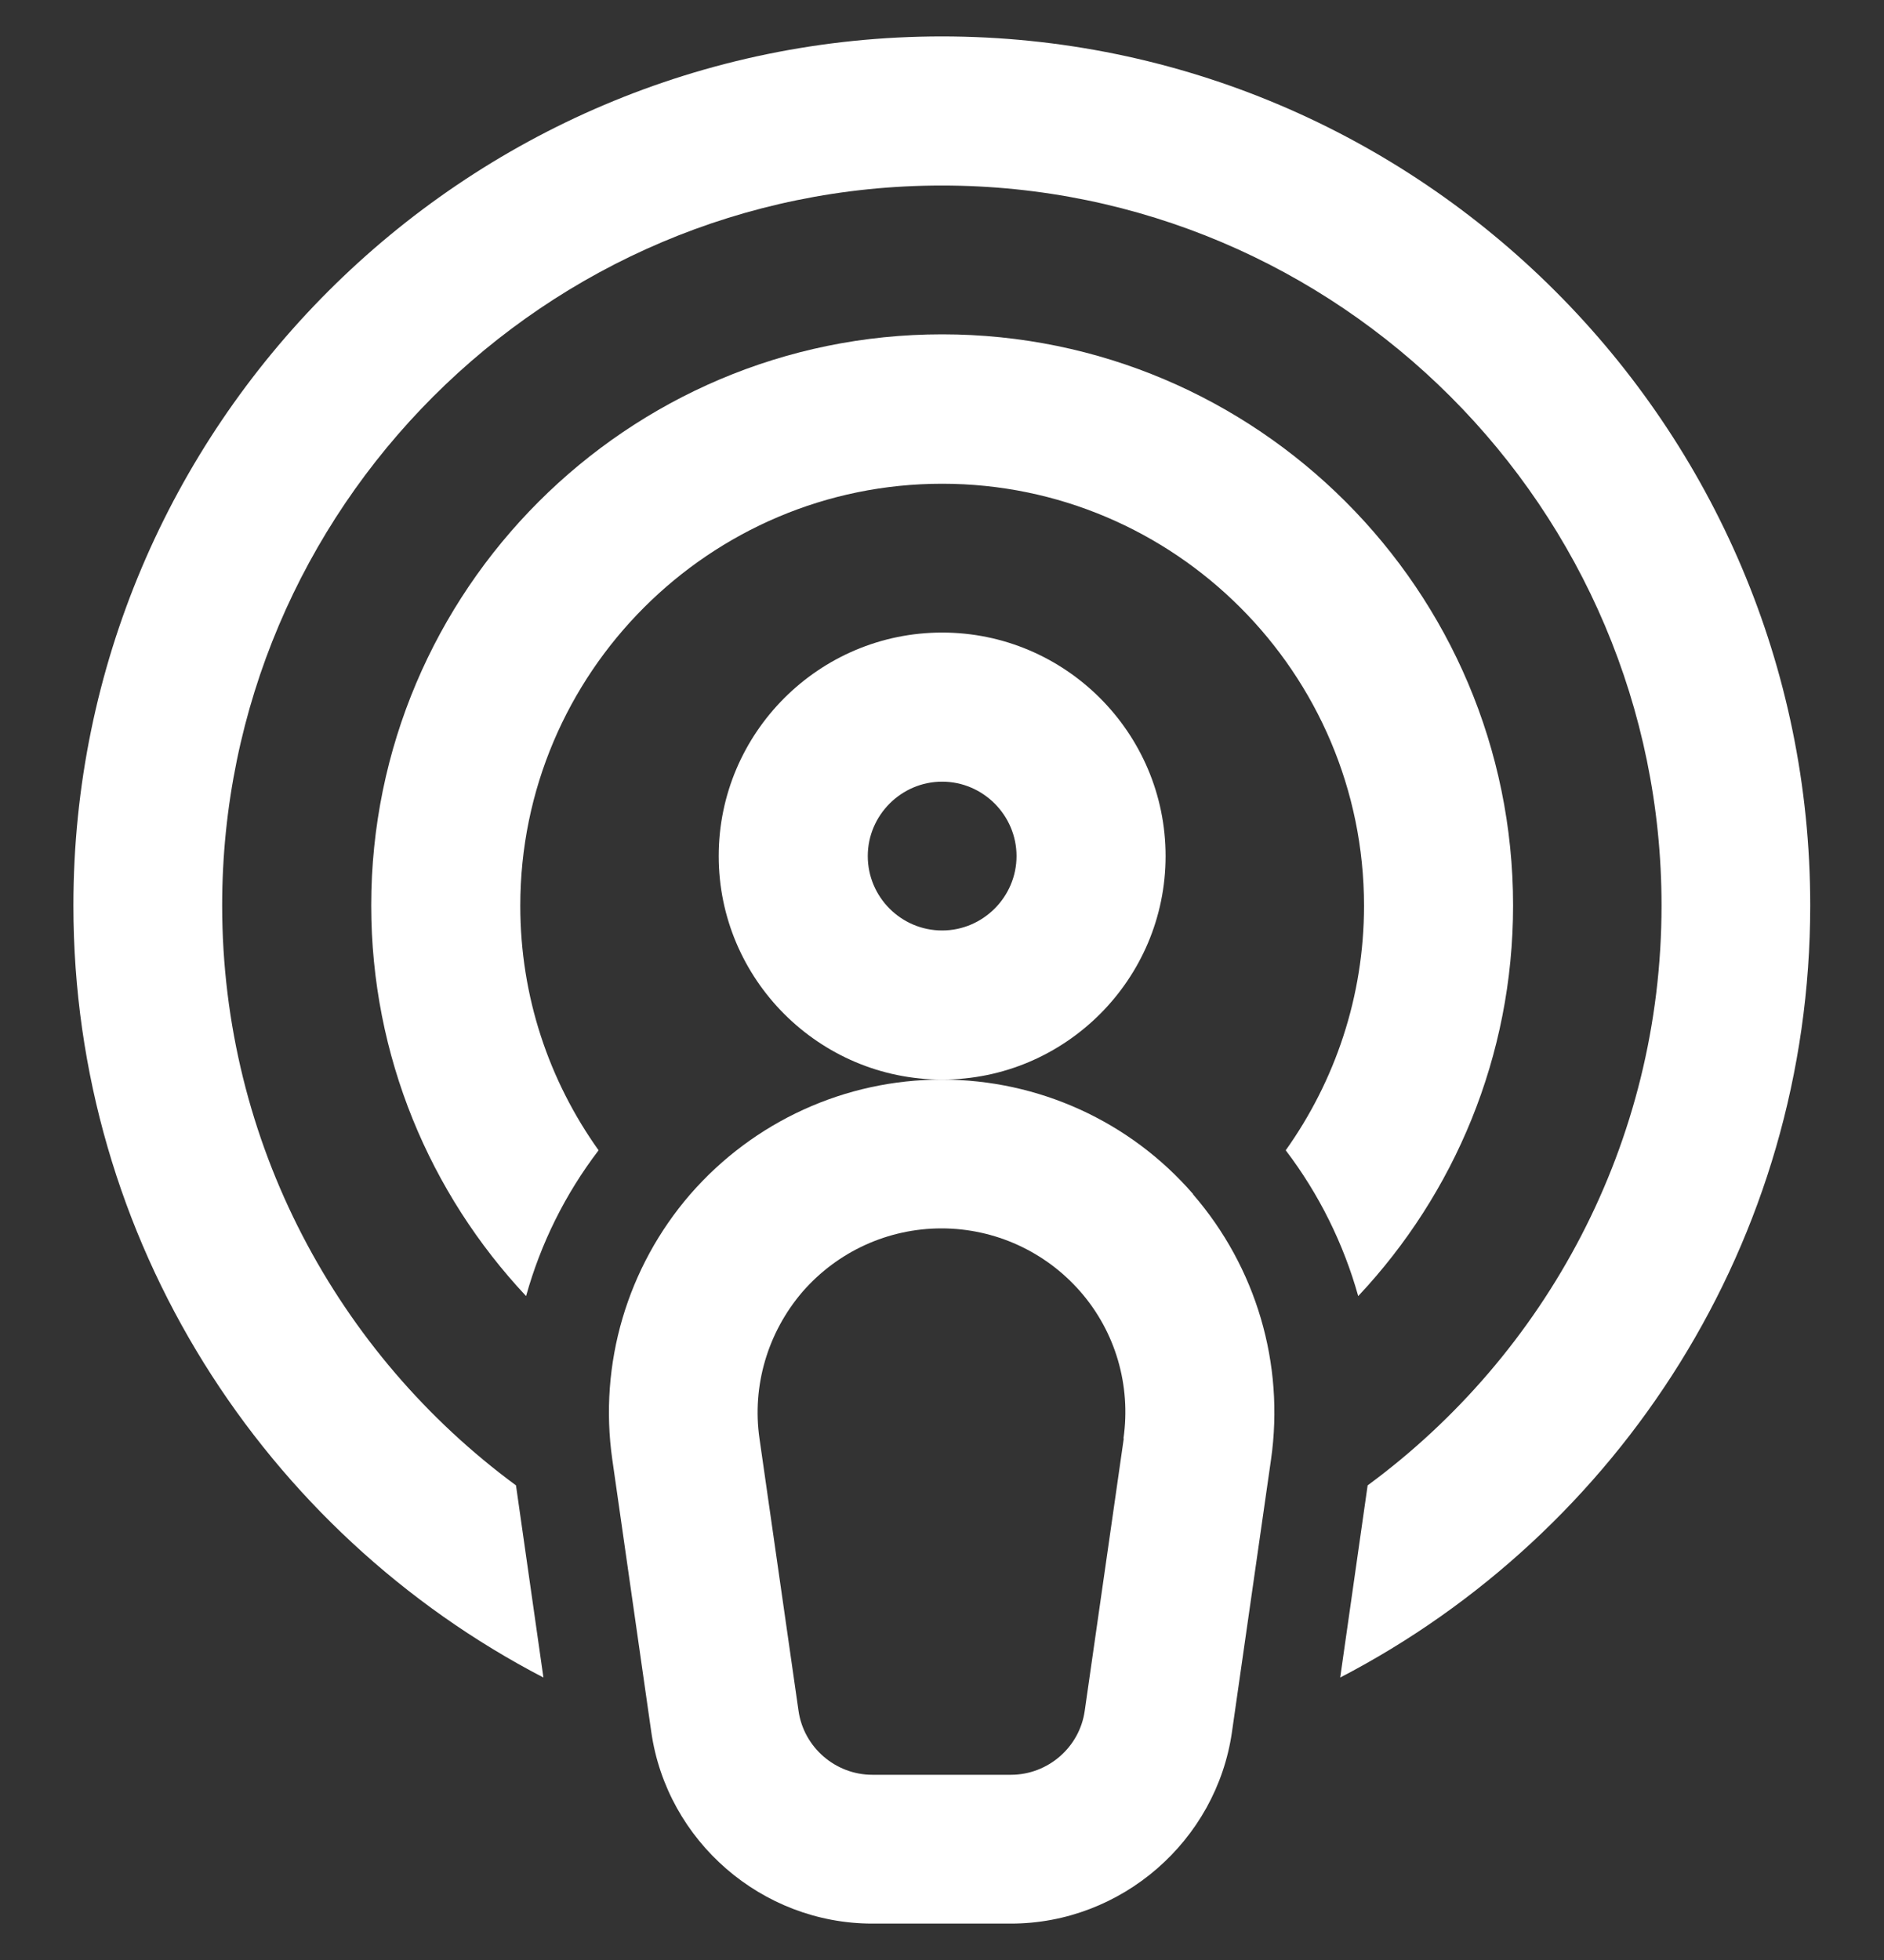 <svg width="25" height="26" viewBox="0 0 25 26" fill="none" xmlns="http://www.w3.org/2000/svg">
<rect x="0" y="0" width="25" height="26" fill="#333333" stroke="none"/>
<path d="M12.502 4.435C8.323 4.435 4.926 7.833 4.926 12.011C4.926 14.013 5.706 15.834 6.981 17.193C7.175 16.497 7.498 15.842 7.943 15.259C7.288 14.341 6.904 13.225 6.904 12.015C6.904 8.929 9.416 6.417 12.502 6.417C15.588 6.417 18.1 8.929 18.1 12.015C18.1 13.225 17.712 14.345 17.061 15.259C17.505 15.842 17.829 16.501 18.023 17.193C19.297 15.838 20.078 14.013 20.078 12.011C20.078 7.833 16.68 4.435 12.502 4.435Z" fill="white"/>
<path d="M12.502 0.483C6.147 0.483 0.974 5.657 0.974 12.011C0.974 16.46 3.51 20.331 7.211 22.253L6.847 19.704C4.485 17.965 2.948 15.162 2.948 12.011C2.948 6.745 7.231 2.461 12.498 2.461C17.764 2.461 22.048 6.745 22.048 12.011C22.048 15.166 20.511 17.965 18.148 19.704L17.784 22.253C21.485 20.331 24.021 16.465 24.021 12.011C24.021 5.657 18.848 0.483 12.493 0.483H12.502Z" fill="white"/>
<path d="M12.502 8.391C10.868 8.391 9.537 9.722 9.537 11.356C9.537 12.99 10.868 14.321 12.502 14.321C14.136 14.321 15.467 12.99 15.467 11.356C15.467 9.722 14.136 8.391 12.502 8.391ZM12.502 12.343C11.956 12.343 11.515 11.898 11.515 11.356C11.515 10.814 11.96 10.369 12.502 10.369C13.044 10.369 13.489 10.814 13.489 11.356C13.489 11.898 13.044 12.343 12.502 12.343Z" fill="white"/>
<path d="M15.834 15.842C14.997 14.875 13.78 14.321 12.497 14.321C11.215 14.321 10.002 14.875 9.16 15.842C8.323 16.809 7.943 18.091 8.125 19.361L8.642 22.973C8.849 24.425 10.111 25.517 11.575 25.517H13.415C14.88 25.517 16.142 24.421 16.348 22.973L16.866 19.361C17.048 18.091 16.668 16.809 15.83 15.842H15.834ZM14.912 19.082L14.394 22.694C14.326 23.179 13.905 23.543 13.415 23.543H11.575C11.086 23.543 10.665 23.179 10.596 22.694L10.078 19.082C9.977 18.382 10.188 17.674 10.649 17.136C11.114 16.602 11.785 16.295 12.493 16.295C13.201 16.295 13.873 16.602 14.338 17.136C14.803 17.67 15.009 18.378 14.908 19.082H14.912Z" fill="white"/>
</svg>
